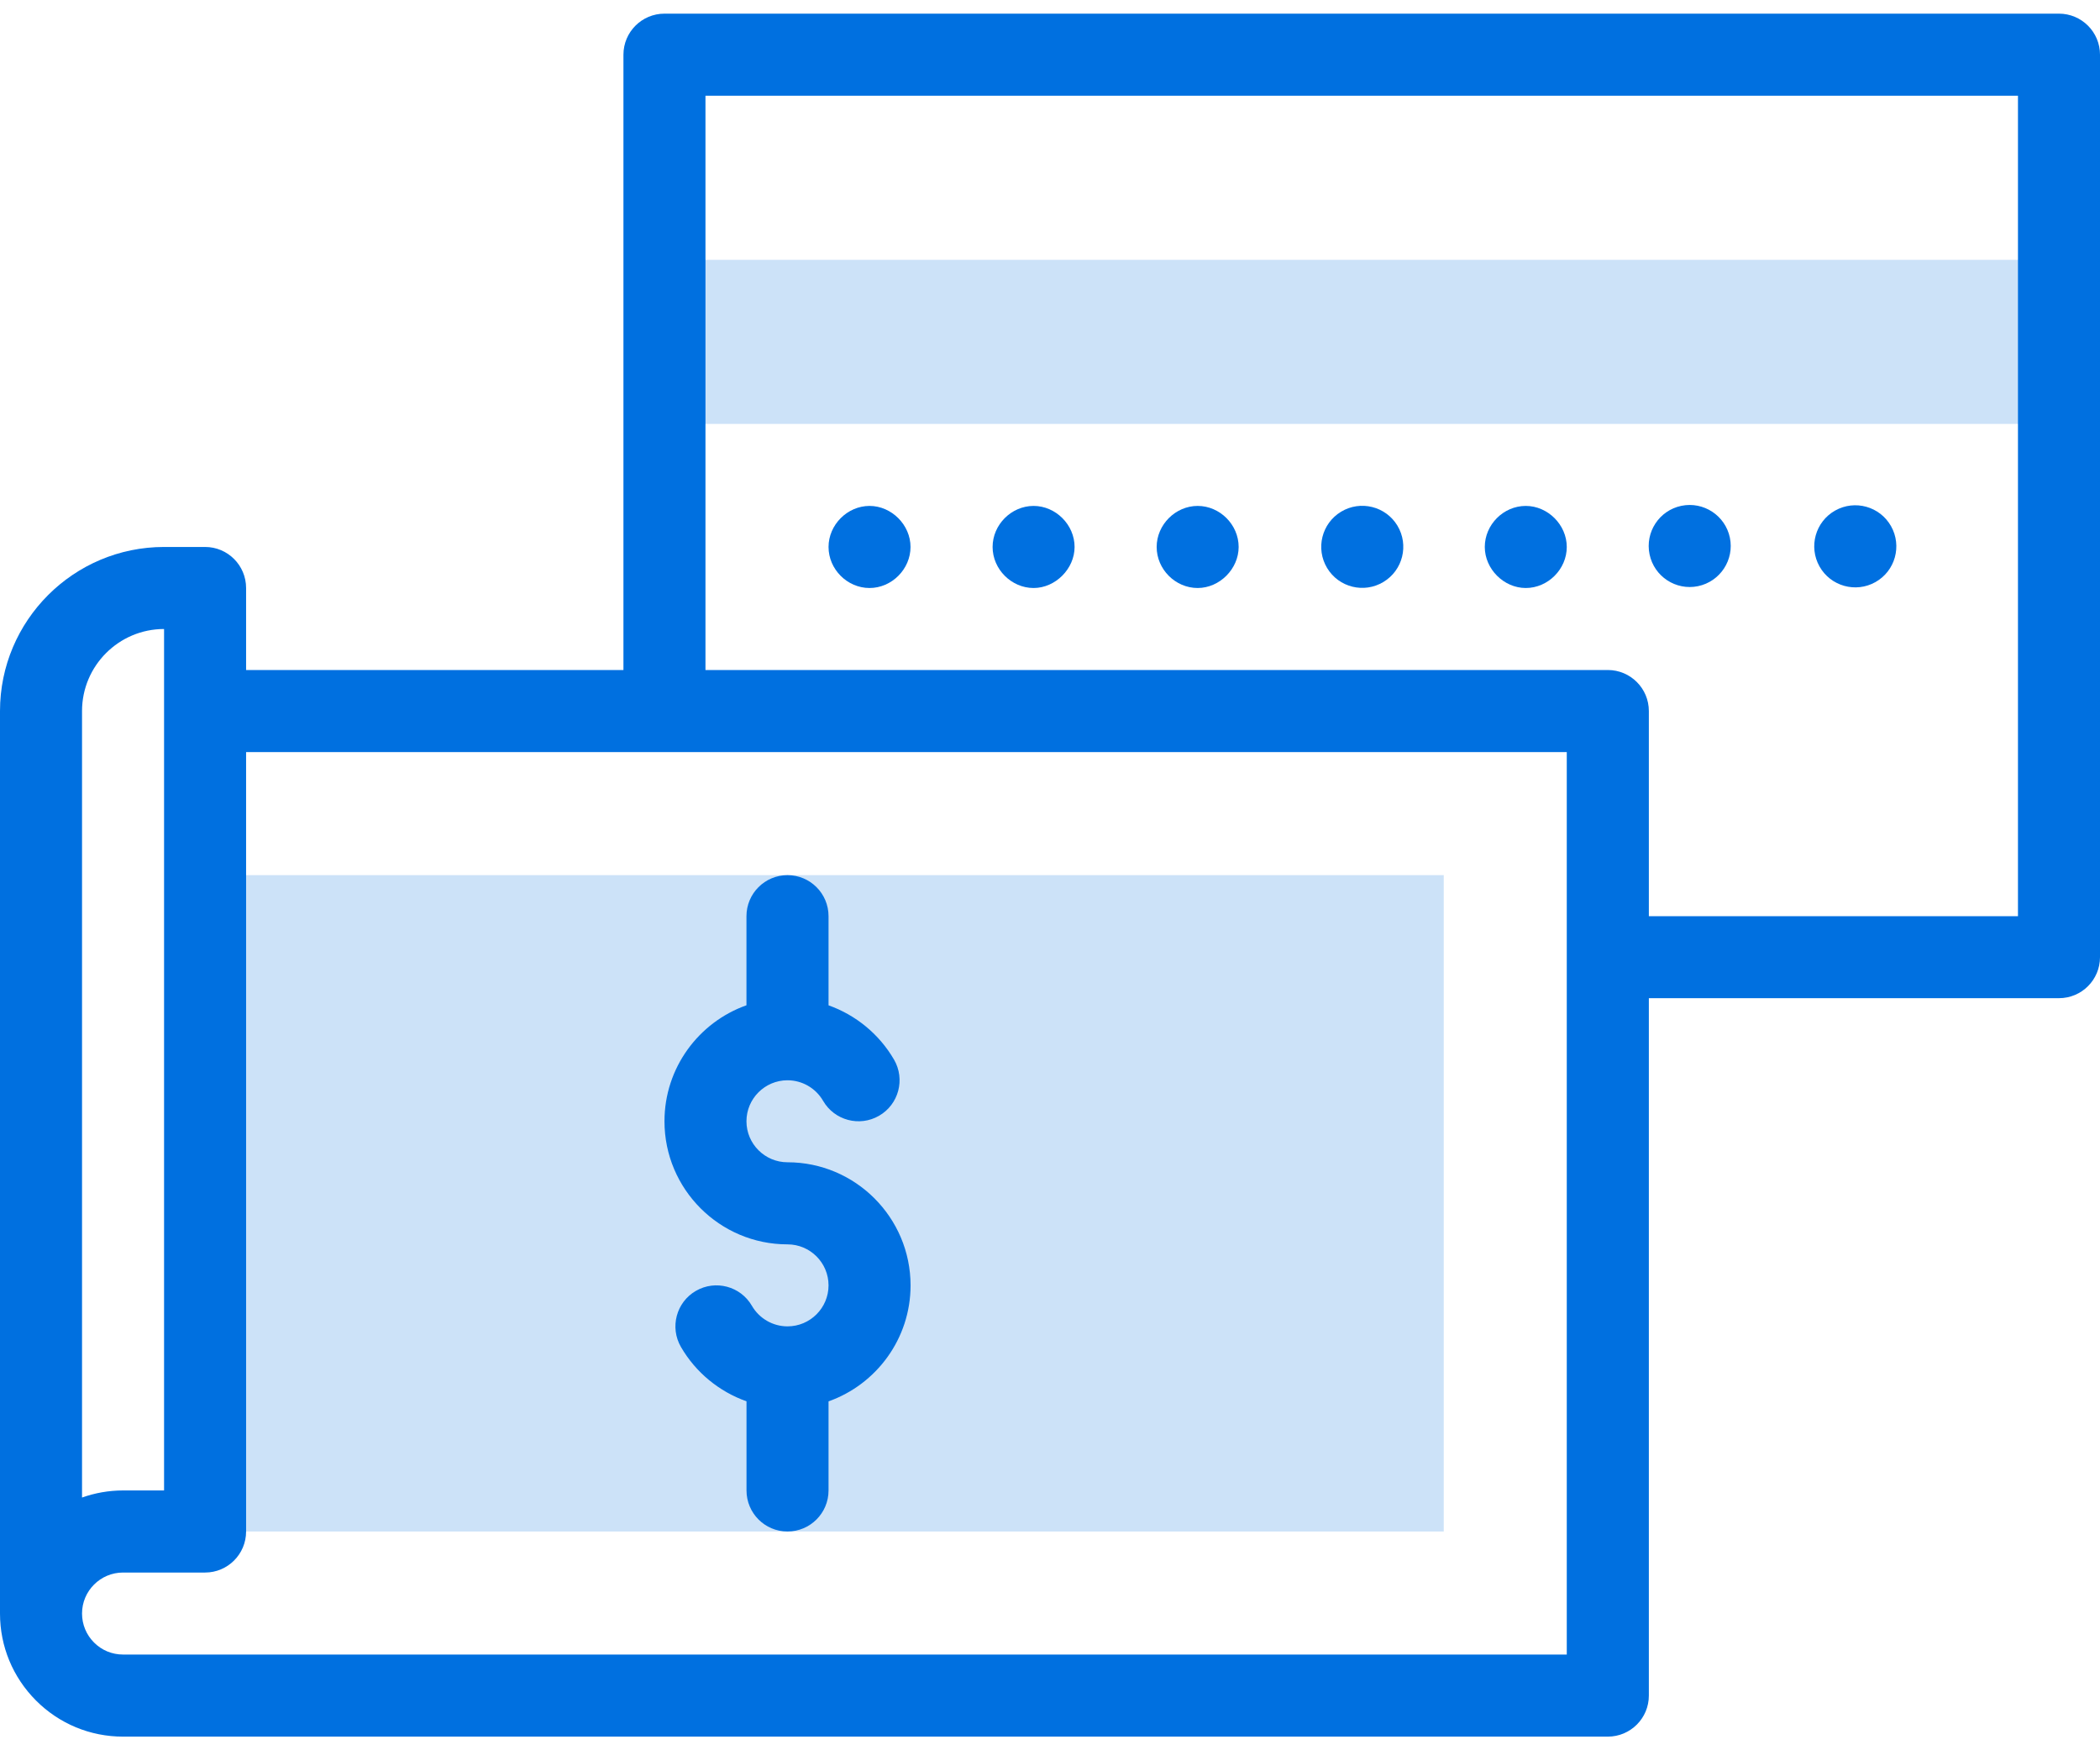 <svg width="48" height="40" viewBox="0 0 48 40" fill="none" xmlns="http://www.w3.org/2000/svg">
<path d="M4.688 20H33V35H4.688V20Z" fill="#0070E0" fill-opacity="0.2"/>
<path d="M15.188 5.938H47.062V9.688H15.188V5.938Z" fill="#0070E0" fill-opacity="0.2"/>
<path d="M47.062 0.312H15.188C14.67 0.312 14.25 0.732 14.25 1.25V15.312H5.625V13.438C5.625 12.92 5.205 12.5 4.688 12.5H3.75C1.682 12.5 0 14.182 0 16.25V36.875C0 37.626 0.293 38.332 0.824 38.864C1.355 39.395 2.062 39.688 2.812 39.688H36.75C37.268 39.688 37.688 39.268 37.688 38.75V22.812H47.062C47.58 22.812 48 22.393 48 21.875V1.25C48 0.732 47.58 0.312 47.062 0.312ZM3.75 14.375V16.25V17.188V34.062H2.812C2.484 34.062 2.168 34.12 1.875 34.224V16.25C1.875 15.216 2.716 14.375 3.75 14.375ZM35.812 37.812H2.812C2.562 37.812 2.327 37.715 2.15 37.538C1.973 37.361 1.875 37.125 1.875 36.875C1.875 36.358 2.296 35.938 2.812 35.938H4.688C5.205 35.938 5.625 35.518 5.625 35V17.188H15.188H35.812V21.875V37.812ZM46.125 20.938H37.688V16.25C37.688 15.732 37.268 15.312 36.75 15.312H16.125V2.188H46.125V20.938Z" fill="#0070E0"/>
<path d="M19.875 13.438C20.383 13.438 20.812 13.007 20.812 12.5C20.812 11.995 20.378 11.562 19.875 11.562C19.368 11.562 18.938 11.994 18.938 12.5C18.938 13.01 19.366 13.438 19.875 13.438Z" fill="#0070E0"/>
<path d="M23.625 13.438C24.125 13.438 24.562 12.998 24.562 12.5C24.562 11.993 24.131 11.562 23.625 11.562C23.116 11.562 22.688 11.992 22.688 12.5C22.688 13.008 23.117 13.438 23.625 13.438Z" fill="#0070E0"/>
<path d="M27.375 13.438C27.878 13.438 28.312 13.001 28.312 12.5C28.312 11.991 27.883 11.562 27.375 11.562C26.867 11.562 26.438 11.992 26.438 12.5C26.438 13.01 26.865 13.438 27.375 13.438Z" fill="#0070E0"/>
<path d="M31.621 13.3C32.065 13.033 32.208 12.457 31.941 12.013C31.674 11.57 31.097 11.427 30.654 11.694C30.21 11.961 30.067 12.537 30.334 12.981C30.601 13.425 31.177 13.568 31.621 13.3Z" fill="#0070E0"/>
<path d="M34.875 13.438C35.383 13.438 35.812 13.007 35.812 12.5C35.812 11.994 35.379 11.562 34.875 11.562C34.365 11.562 33.938 11.99 33.938 12.5C33.938 13.004 34.373 13.438 34.875 13.438Z" fill="#0070E0"/>
<path d="M38.812 13.396C39.319 13.29 39.645 12.794 39.54 12.287C39.434 11.781 38.938 11.455 38.431 11.56C37.925 11.665 37.599 12.161 37.704 12.668C37.809 13.175 38.305 13.501 38.812 13.396Z" fill="#0070E0"/>
<path d="M42.867 13.303C43.319 13.049 43.478 12.477 43.224 12.025C42.97 11.574 42.398 11.414 41.946 11.668C41.495 11.922 41.335 12.494 41.589 12.946C41.843 13.397 42.416 13.557 42.867 13.303Z" fill="#0070E0"/>
<path d="M18 26.562C17.483 26.562 17.062 26.142 17.062 25.625C17.062 25.108 17.483 24.688 18 24.688C18.334 24.688 18.645 24.867 18.813 25.157C19.072 25.605 19.645 25.758 20.093 25.499C20.542 25.24 20.695 24.666 20.436 24.218C20.096 23.632 19.559 23.196 18.938 22.975V20.938C18.938 20.42 18.518 20 18 20C17.482 20 17.062 20.42 17.062 20.938V22.974C15.971 23.361 15.188 24.403 15.188 25.625C15.188 27.176 16.449 28.438 18 28.438C18.517 28.438 18.938 28.858 18.938 29.375C18.938 29.892 18.517 30.312 18 30.312C17.666 30.312 17.355 30.133 17.187 29.843C16.928 29.395 16.355 29.242 15.906 29.501C15.458 29.76 15.305 30.334 15.564 30.782C15.904 31.369 16.441 31.804 17.063 32.025V34.062C17.063 34.58 17.482 35 18 35C18.518 35 18.938 34.58 18.938 34.062V32.026C20.029 31.639 20.813 30.597 20.813 29.375C20.812 27.824 19.551 26.562 18 26.562Z" fill="#0070E0"/>
</svg>
